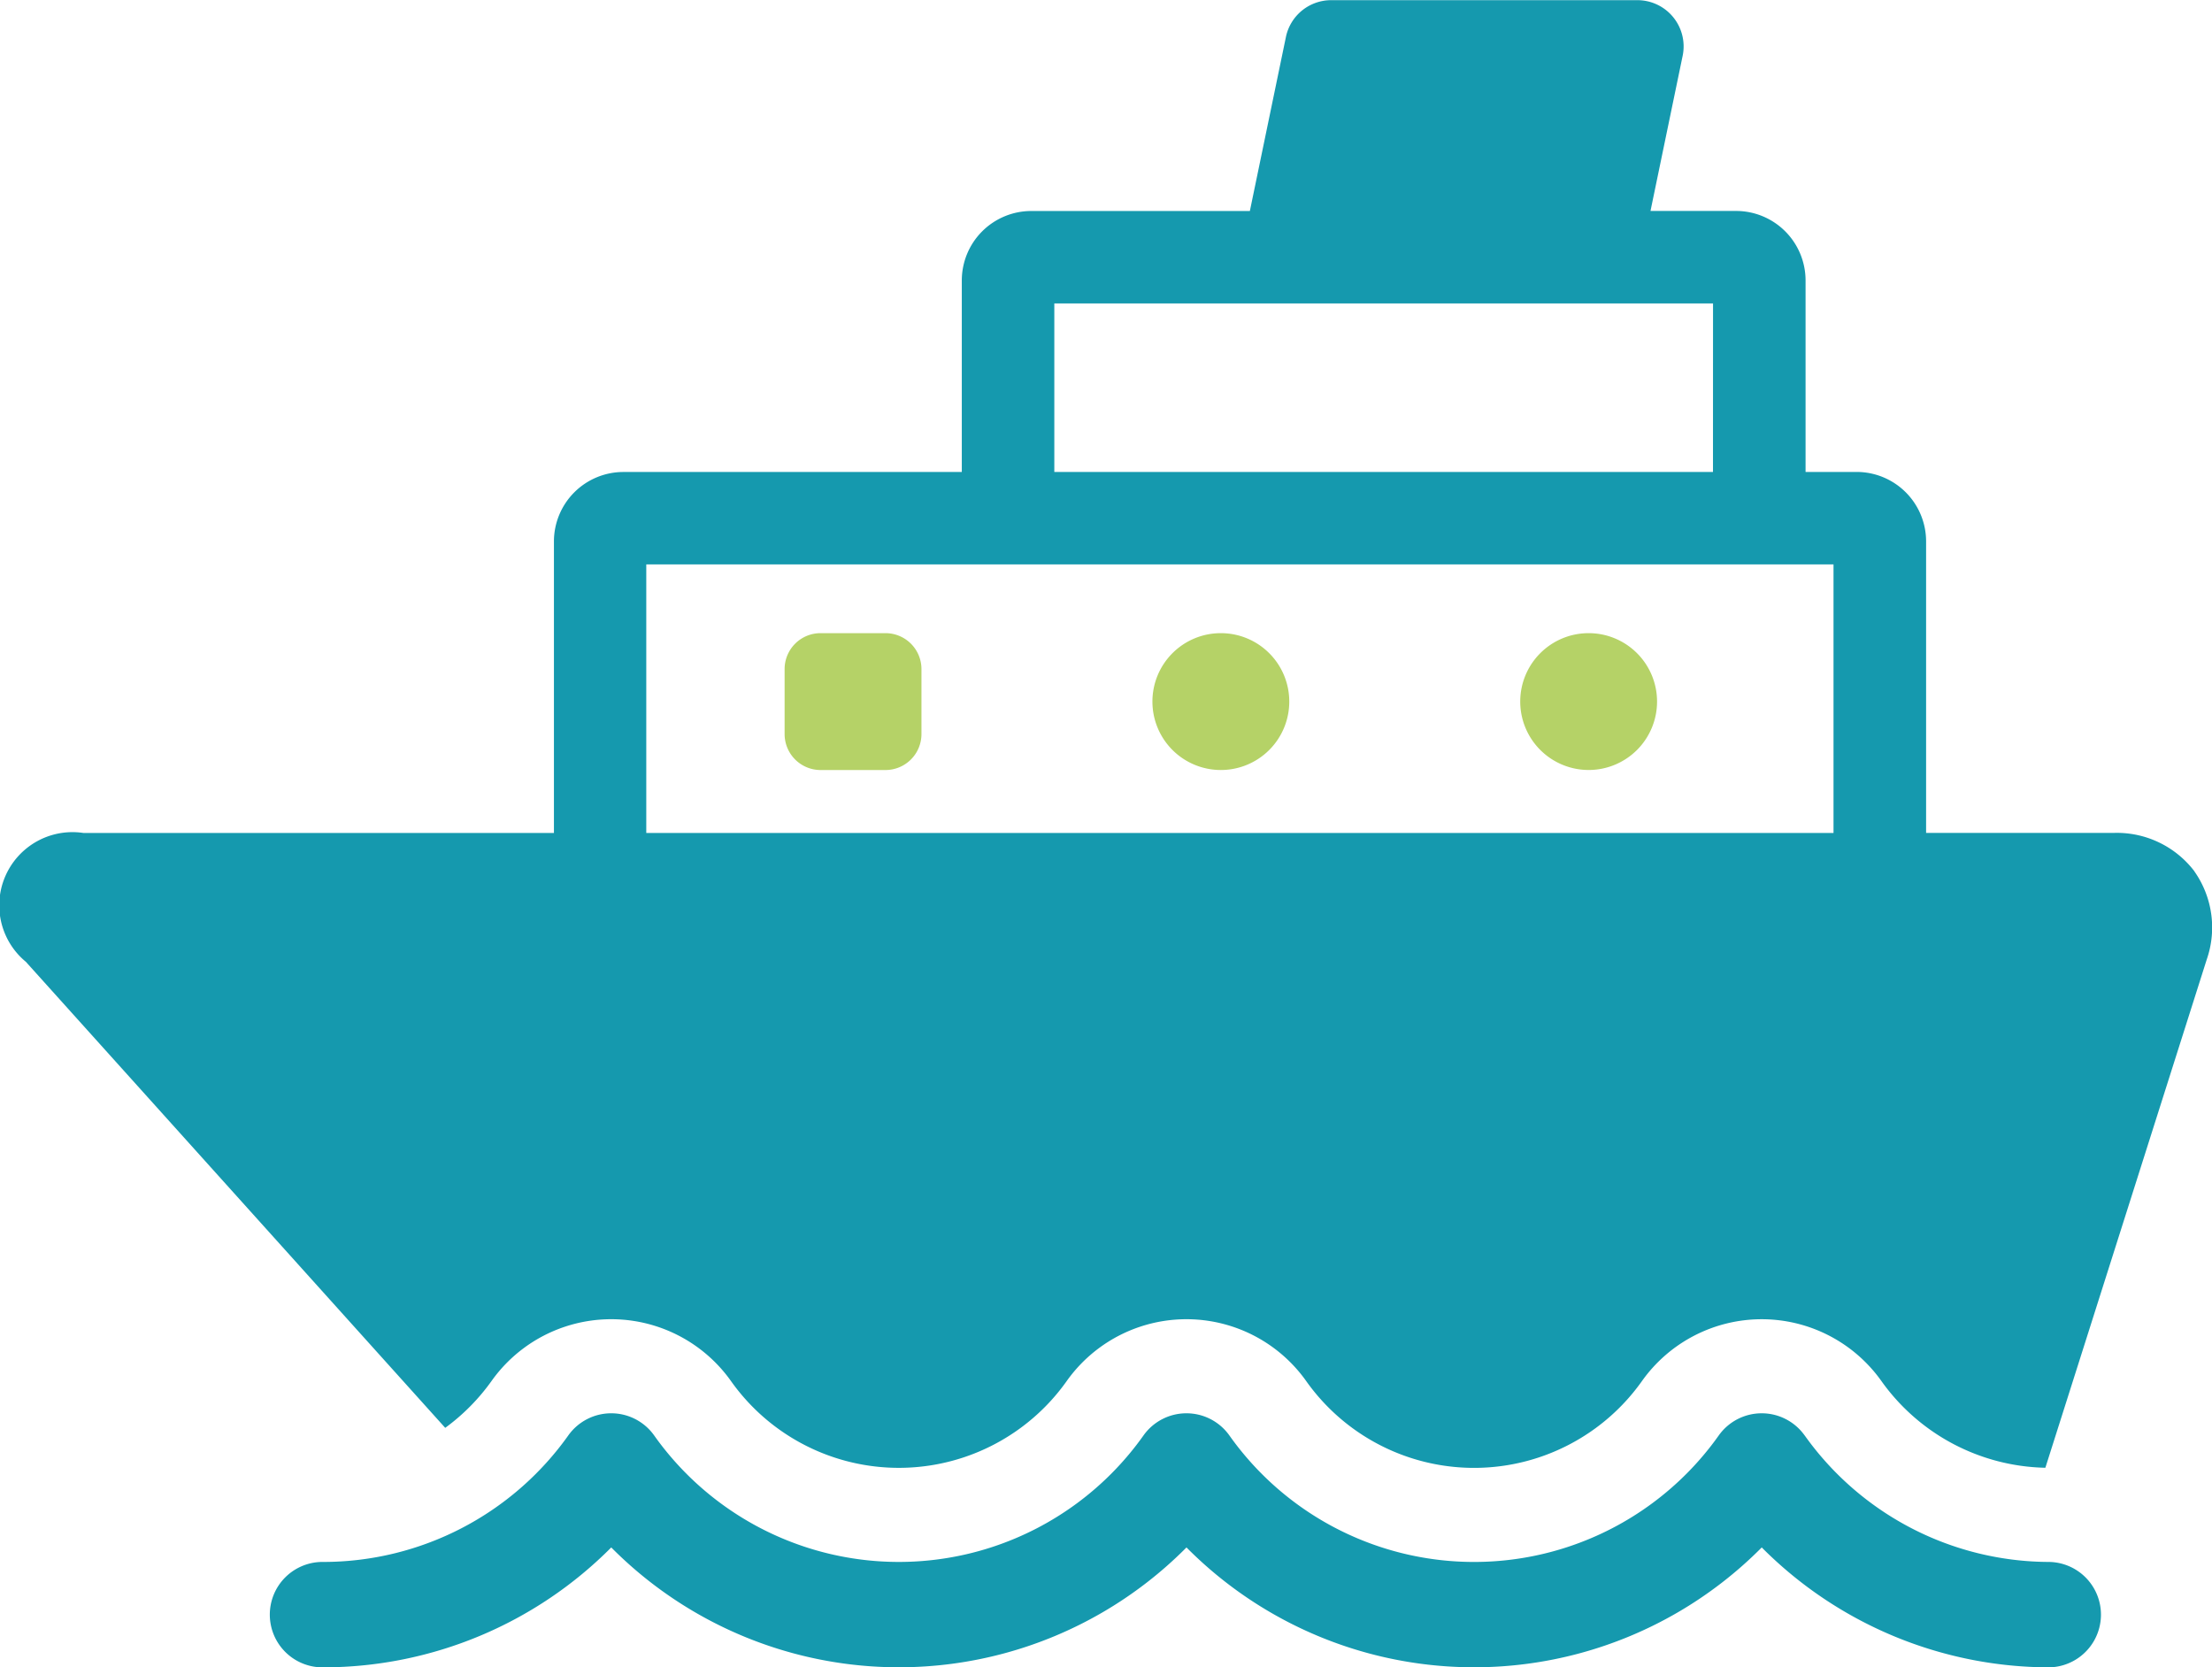 <svg xmlns="http://www.w3.org/2000/svg" width="94.089" height="70.92"><path d="M93.342 37.061a4.147 4.147 0 0 0-3.414-1.634h-8v-12.4a2.956 2.956 0 0 0-2.953-2.953h-2.174v-8.148a2.957 2.957 0 0 0-2.953-2.953h-3.643l1.368-6.6A1.967 1.967 0 0 0 69.647.007H56.623a1.967 1.967 0 0 0-1.926 1.568l-1.533 7.4h-9.3a2.956 2.956 0 0 0-2.953 2.953v8.148H26.515a2.956 2.956 0 0 0-2.953 2.953v12.4H3.542a3.114 3.114 0 0 0-2.441 5.482l17.837 19.822a8.782 8.782 0 0 0 1.971-1.994 6.246 6.246 0 0 1 10.181 0 8.751 8.751 0 0 0 14.286 0 6.246 6.246 0 0 1 10.181 0 8.751 8.751 0 0 0 14.288 0 6.247 6.247 0 0 1 5.09-2.626 6.245 6.245 0 0 1 5.09 2.627 8.783 8.783 0 0 0 6.976 3.691l6.864-21.618a4.147 4.147 0 0 0-.524-3.748M72.863 20.076H44.846v-7.17h28.019zm5.127 15.355h-50.5V24.006h50.5z" fill="#1599ae"/><path d="M76.762 61.057a2.241 2.241 0 0 0-1.827-.943 2.241 2.241 0 0 0-1.827.943 12.756 12.756 0 0 1-20.815 0 2.241 2.241 0 0 0-3.654 0 12.755 12.755 0 0 1-20.813 0 2.241 2.241 0 0 0-3.654 0 12.794 12.794 0 0 1-10.406 5.38 2.242 2.242 0 1 0 0 4.483A17.282 17.282 0 0 0 26 65.82a17.229 17.229 0 0 0 24.468 0 17.23 17.23 0 0 0 24.469 0 17.283 17.283 0 0 0 12.234 5.1 2.242 2.242 0 0 0 0-4.483 12.8 12.8 0 0 1-10.407-5.38" fill="#1599ae"/><path d="M37.665 26.931h-2.761a1.529 1.529 0 0 0-1.53 1.53v2.761a1.53 1.53 0 0 0 1.53 1.531h2.761a1.531 1.531 0 0 0 1.53-1.531v-2.761a1.53 1.53 0 0 0-1.53-1.53" fill="#b5d267"/><path d="M51.929 26.931a2.911 2.911 0 0 1 2.911 2.911 2.91 2.91 0 0 1-2.91 2.91 2.91 2.91 0 0 1-2.911-2.91 2.91 2.91 0 0 1 2.91-2.911z" fill="#b5d267"/><path d="M67.574 26.931a2.91 2.91 0 0 1 2.91 2.91 2.91 2.91 0 0 1-2.91 2.91 2.911 2.911 0 0 1-2.91-2.91 2.91 2.91 0 0 1 2.91-2.91z" fill="#b5d267"/></svg>